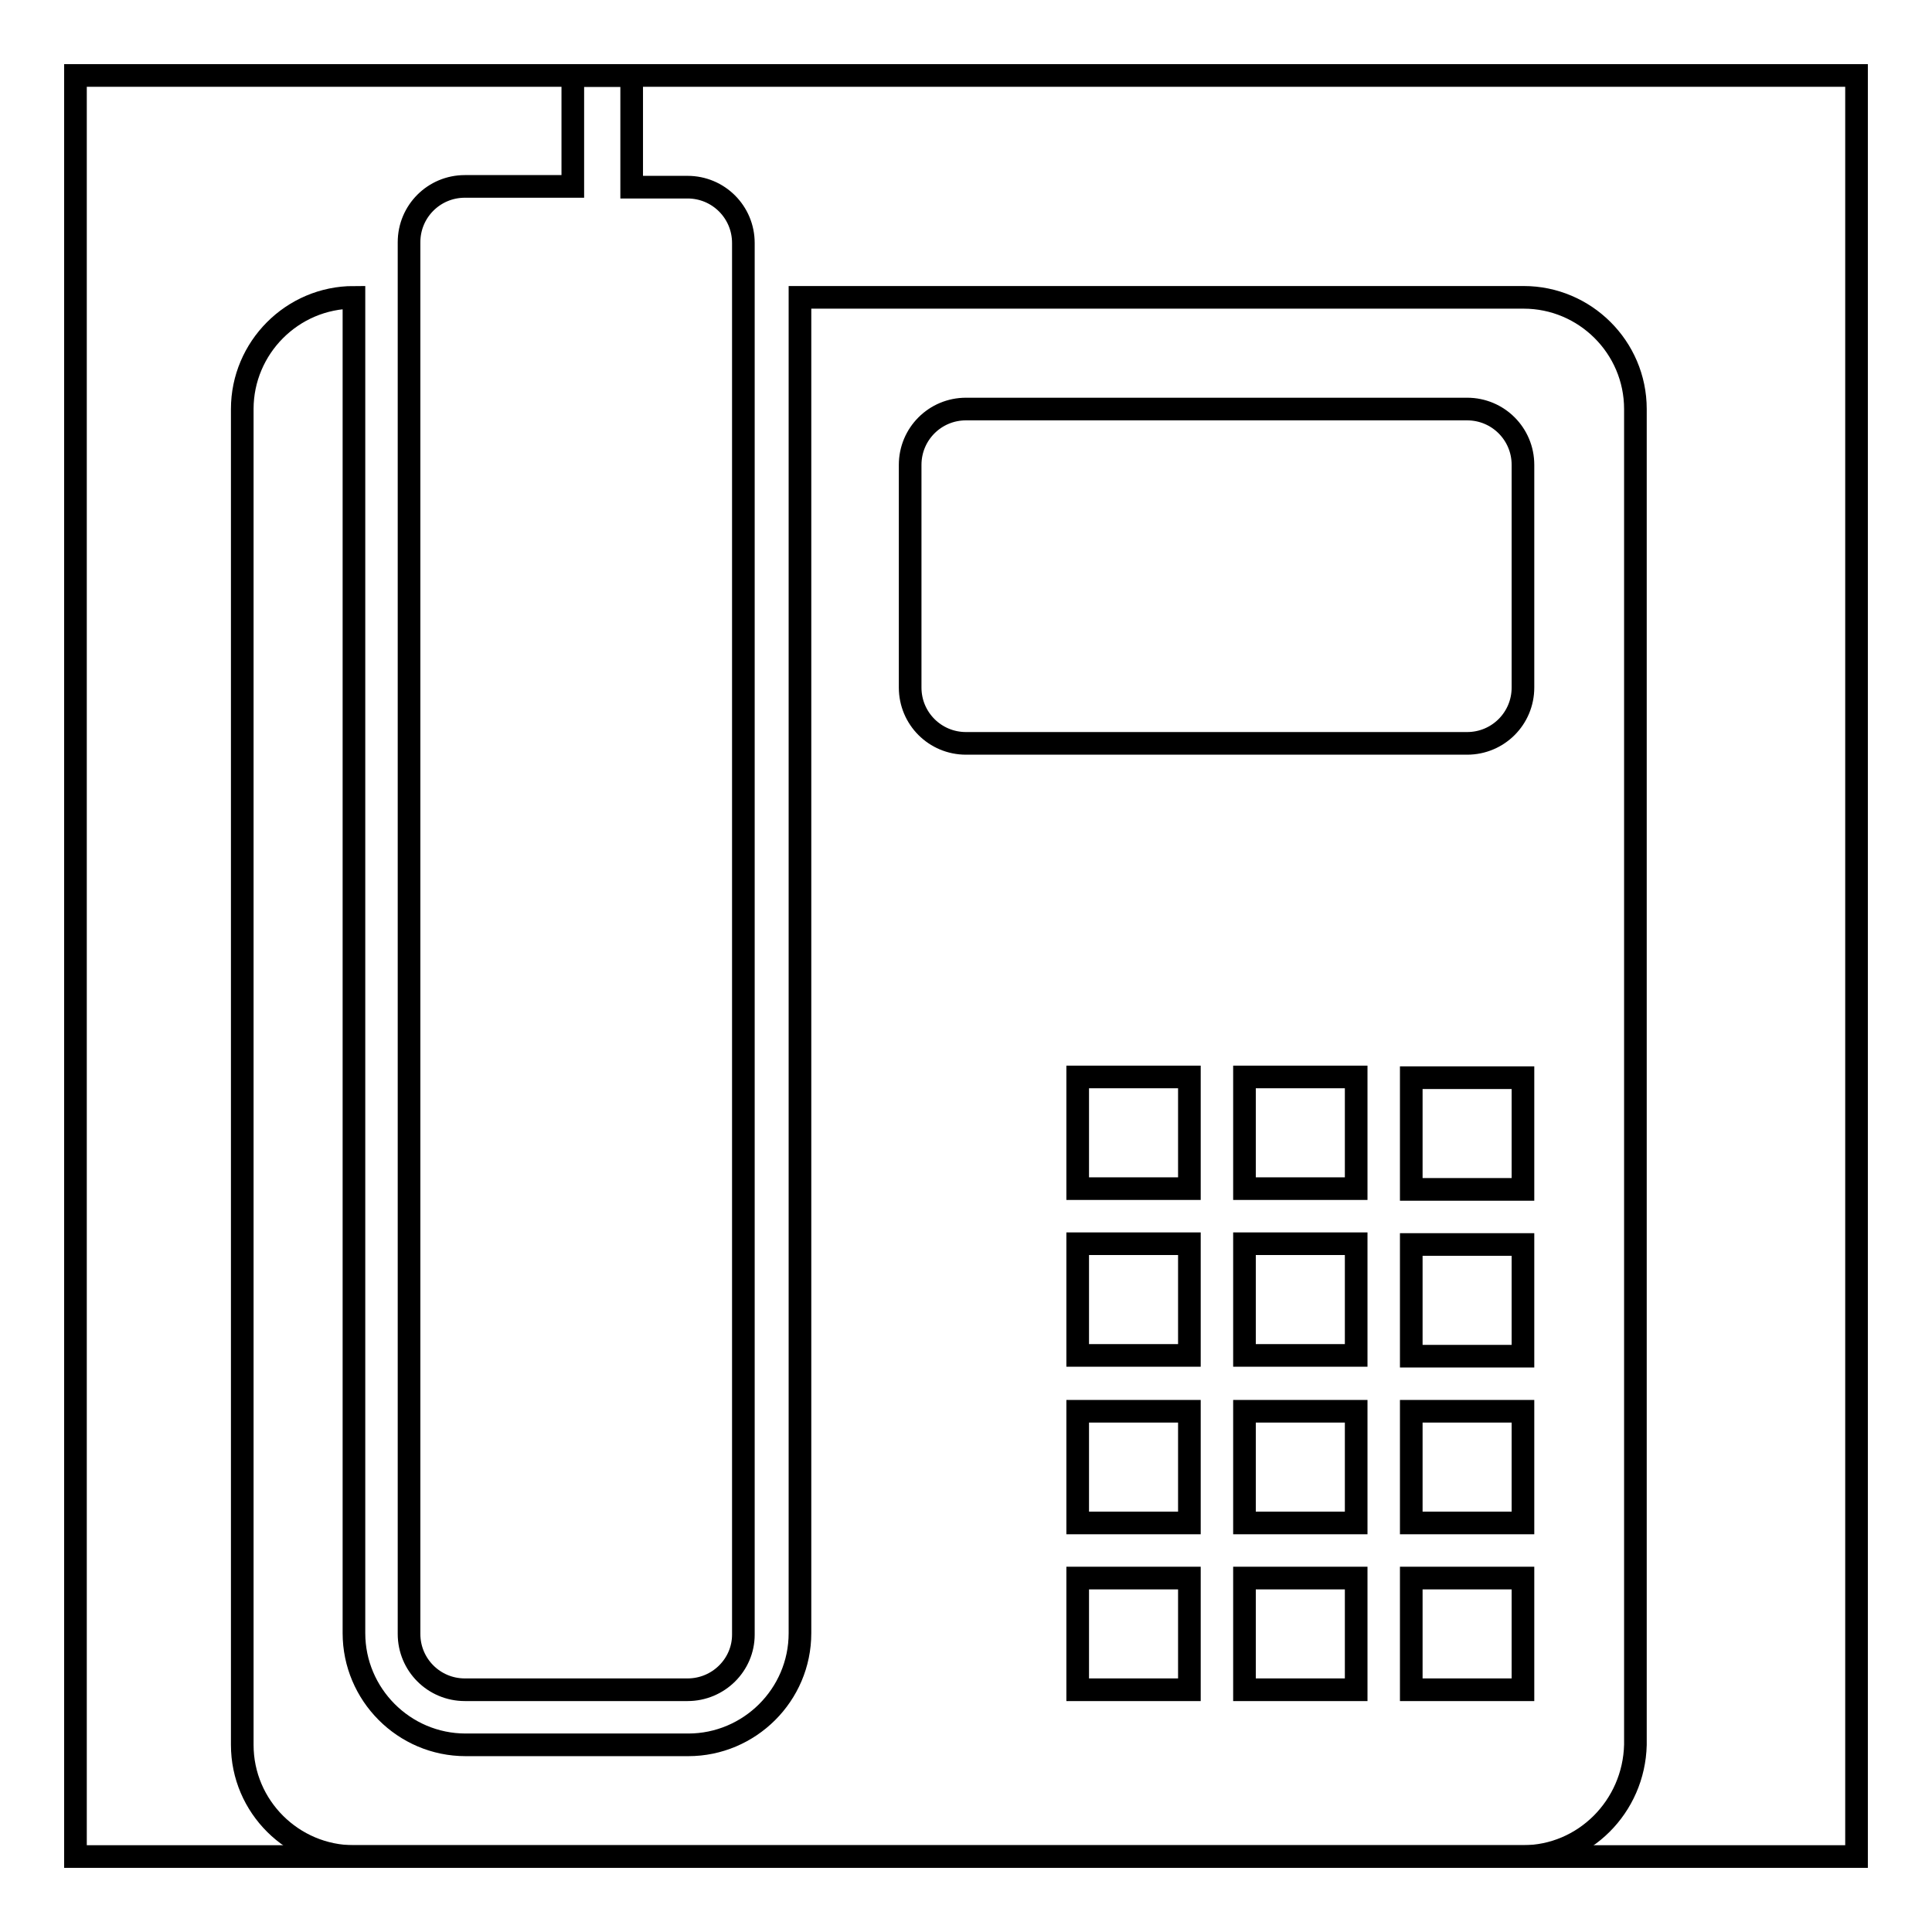 <?xml version="1.0" encoding="utf-8"?>
<!-- Svg Vector Icons : http://www.onlinewebfonts.com/icon -->
<!DOCTYPE svg PUBLIC "-//W3C//DTD SVG 1.1//EN" "http://www.w3.org/Graphics/SVG/1.1/DTD/svg11.dtd">
<svg version="1.1" xmlns="http://www.w3.org/2000/svg" xmlns:xlink="http://www.w3.org/1999/xlink" x="0px" y="0px" viewBox="0 0 256 256" enable-background="new 0 0 256 256" xml:space="preserve">
<g><g><path stroke-width="3" fill-opacity="0" stroke="#000000"  d="M10,10h236v236H10V10z"/><path stroke-width="3" fill-opacity="0" stroke="#000000"  d="M201.8,246H46.9c-8.1,0-14.8-6.6-14.8-14.8v-177c0-8.1,6.6-14.8,14.8-14.8v177c0,8.1,6.6,14.8,14.8,14.8h29.5c8.1,0,14.8-6.6,14.8-14.8v-177h95.9c8.1,0,14.8,6.6,14.8,14.8v177C216.5,239.4,209.9,246,201.8,246z M164.9,223.9h14.8v-14.8h-14.8V223.9z M164.9,201.8h14.8V187h-14.8V201.8z M164.9,179.6h14.8v-14.8h-14.8V179.6z M164.9,157.5h14.8v-14.8h-14.8V157.5z M142.8,223.9h14.8v-14.8h-14.8V223.9z M142.8,201.8h14.8V187h-14.8V201.8z M142.8,179.6h14.8v-14.8h-14.8V179.6z M142.8,157.5h14.8v-14.8h-14.8V157.5z M201.8,61.6c0-4.1-3.3-7.4-7.4-7.4H128c-4.1,0-7.4,3.3-7.4,7.4v29.5c0,4.1,3.3,7.4,7.4,7.4h66.4c4.1,0,7.4-3.3,7.4-7.4L201.8,61.6L201.8,61.6z M201.8,142.8H187v14.8h14.8V142.8z M201.8,164.9H187v14.8h14.8V164.9z M201.8,187H187v14.8h14.8V187z M201.8,209.1H187v14.8h14.8V209.1z M91.1,223.9H61.6c-4.1,0-7.4-3.3-7.4-7.4V32.1c0-4.1,3.3-7.4,7.4-7.4h14.3V10h7.8v14.8h7.4c4.1,0,7.4,3.3,7.4,7.4v184.4C98.5,220.6,95.2,223.9,91.1,223.9z"/></g></g>
</svg>